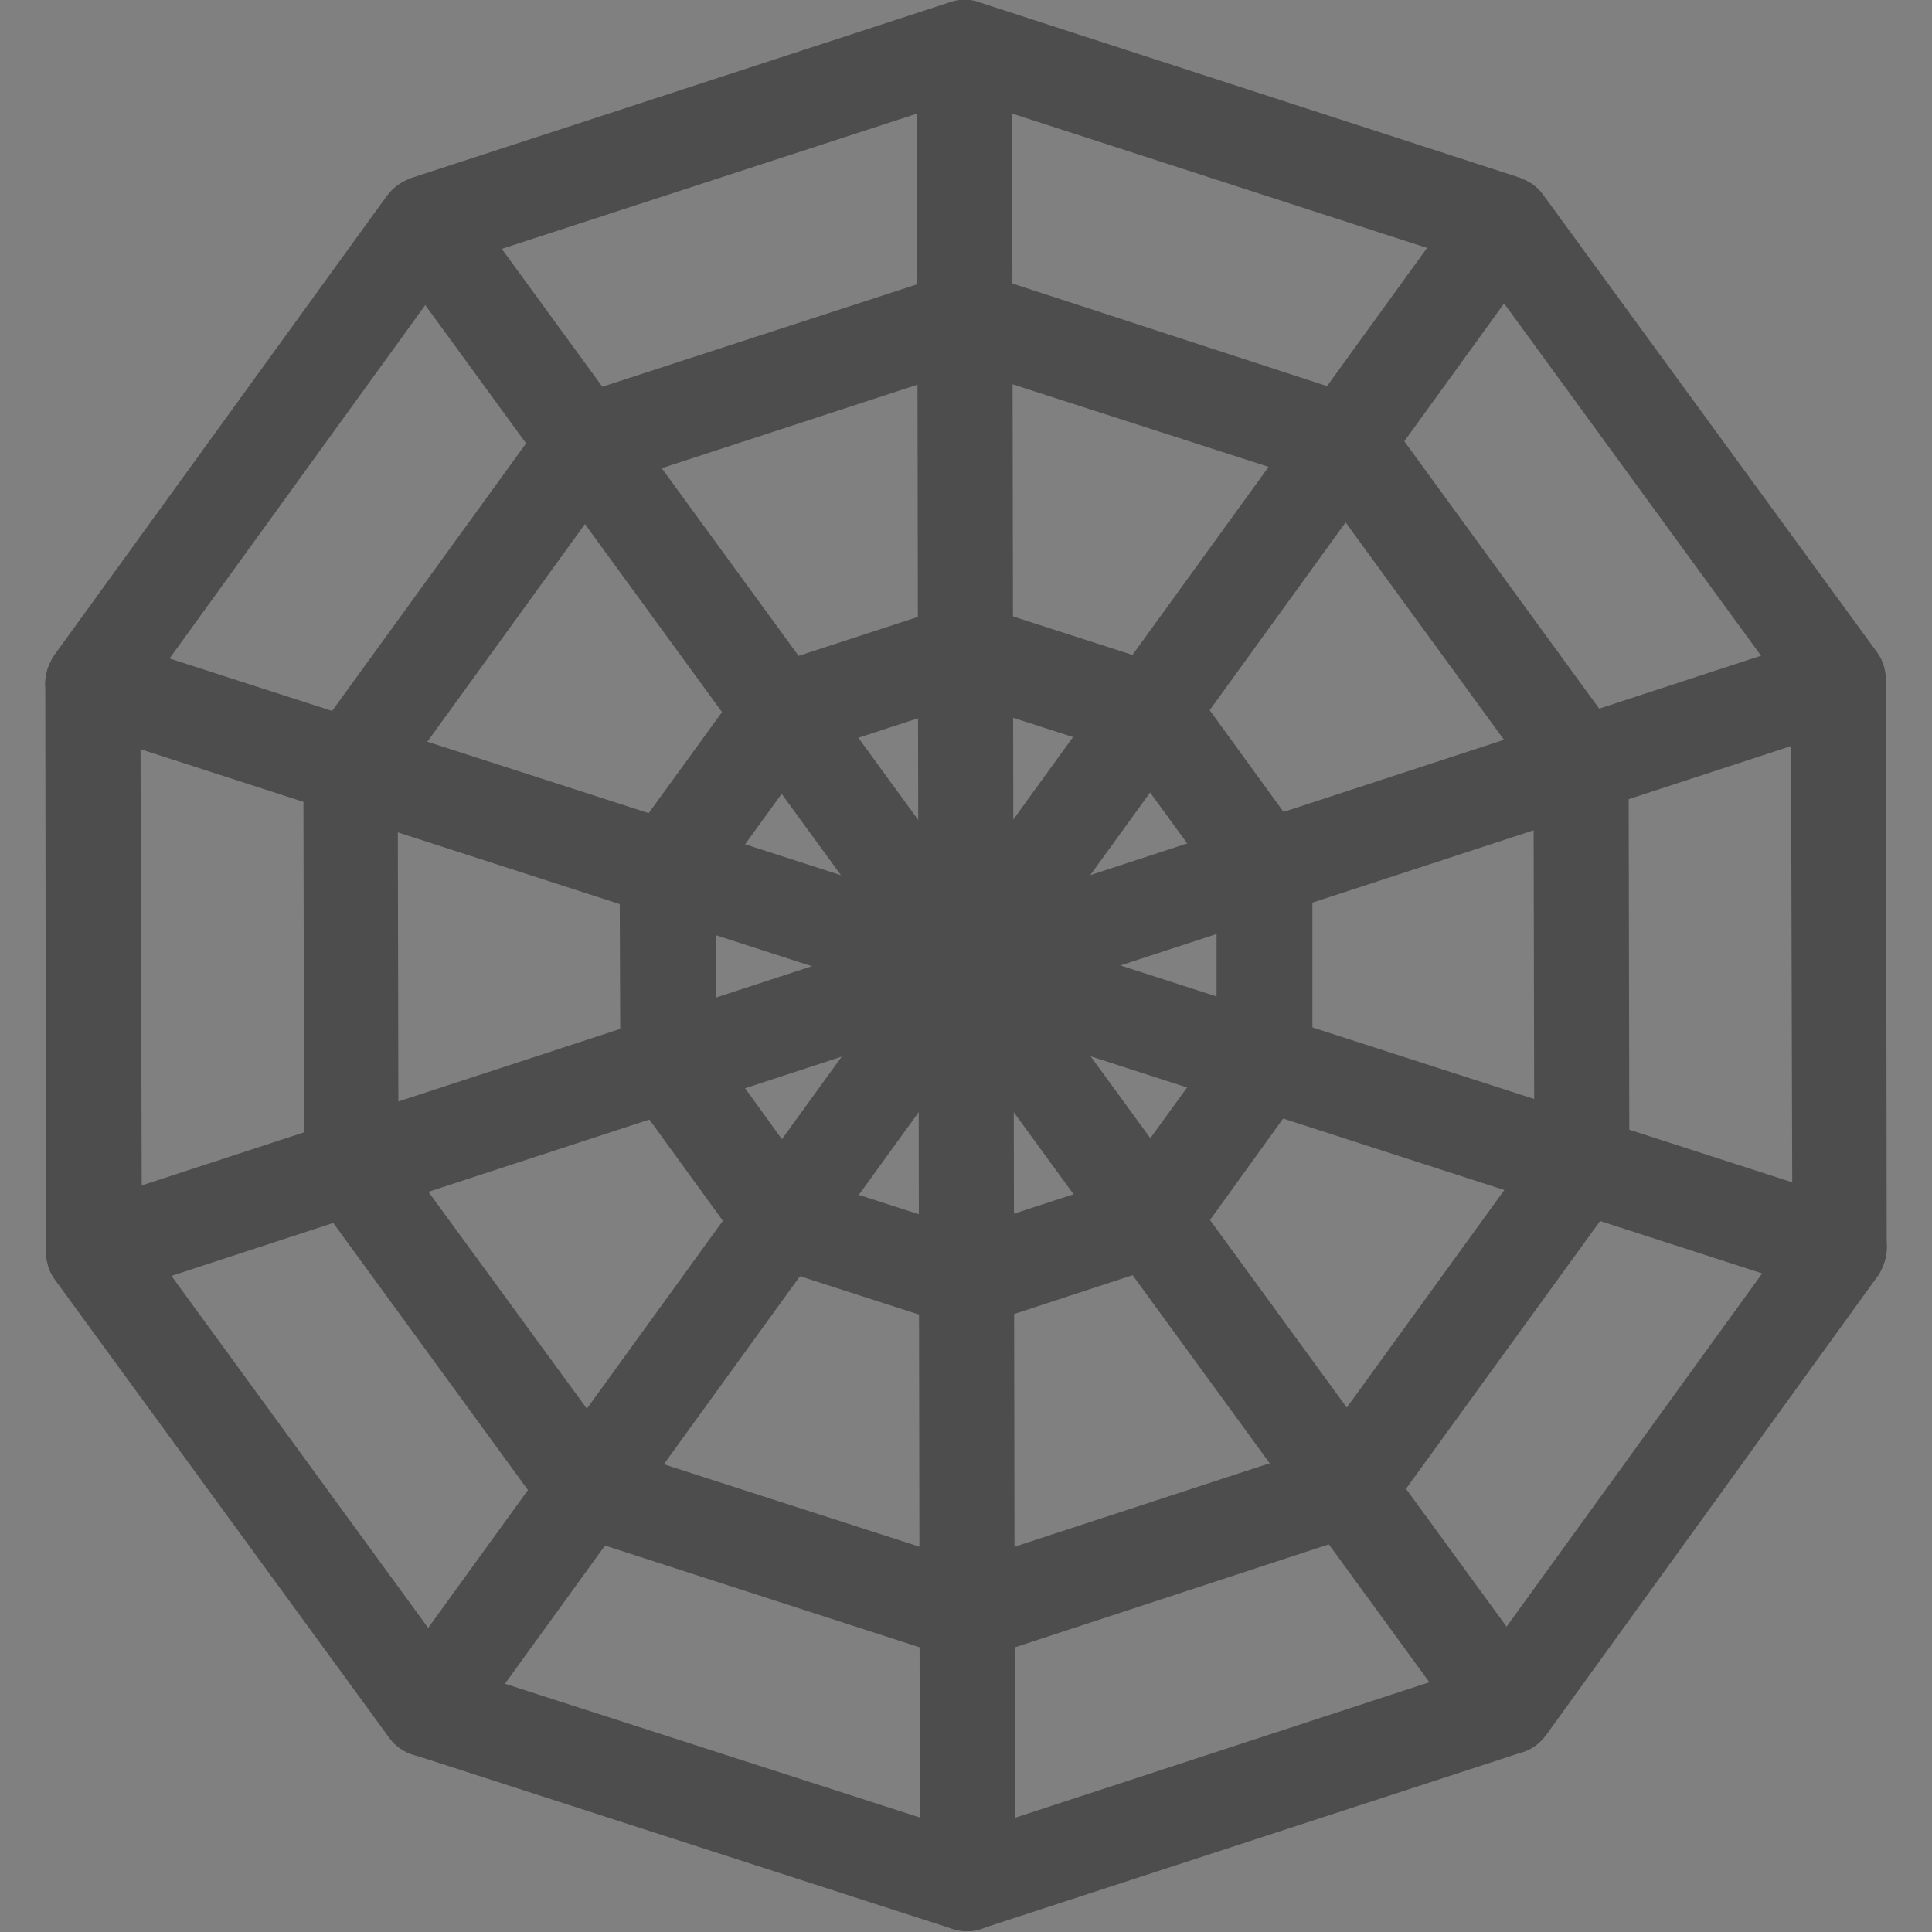 <?xml version="1.0" encoding="utf-8"?>
<!-- Svg Vector Icons : http://www.onlinewebfonts.com/icon -->
<!DOCTYPE svg PUBLIC "-//W3C//DTD SVG 1.1//EN" "http://www.w3.org/Graphics/SVG/1.1/DTD/svg11.dtd">
<svg version="1.1" xmlns="http://www.w3.org/2000/svg" xmlns:xlink="http://www.w3.org/1999/xlink" x="0px" y="0px" viewBox="0 0 256 256" enable-background="new 0 0 256 256" xml:space="preserve">
<rect x="0" y="0" width="256" height="256" fill="#808080" stroke="none"/>
<g> <path stroke-width="8" fill-opacity="0" stroke="#fcfdfe"  d="M127.8,6.4l71.5,23.1l44.3,60.7l0.1,75.1l-44,60.9l-71.4,23.4l-71.5-23.1l-44.3-60.7l-0.2-75.2l44.1-60.9 L127.8,6.4z"/> <path stroke-width="8" fill-opacity="0" stroke="#4e4d4d"  d="M128.2,251.9c-0.2,0-0.5,0-0.7-0.1L56,228.7c-0.5-0.2-0.9-0.4-1.2-0.8l-44.3-60.7c-0.3-0.4-0.4-0.9-0.4-1.4 L10,90.6c0-0.5,0.2-1,0.4-1.4l44.1-60.9c0.3-0.4,0.7-0.7,1.2-0.9l71.4-23.3c0.5-0.2,1-0.2,1.4,0L200,27.3c0.5,0.2,0.9,0.4,1.2,0.8 l44.3,60.7c0.3,0.4,0.4,0.9,0.4,1.4l0.1,75.1c0,0.5-0.2,1-0.4,1.4l-44,60.9c-0.3,0.4-0.7,0.7-1.2,0.8L129,251.7 C128.7,251.8,128.5,251.9,128.2,251.9L128.2,251.9z M58.2,224.5l70.1,22.6l70-22.9l43.2-59.7L241.3,91l-43.4-59.5L127.8,8.8 l-70,22.8L14.6,91.3l0.2,73.7L58.2,224.5z"/> <path stroke-width="8" fill-opacity="0" stroke="#fcfdfe"  d="M127.9,42.3l50.4,16.3l31.2,42.8l0.1,52.9l-31.1,42.9l-50.3,16.5l-50.4-16.3l-31.2-42.8l-0.1-53l31.1-42.9 L127.9,42.3z"/> <path stroke-width="8" fill-opacity="0" stroke="#4e4d4d"  d="M128.2,216c-0.2,0-0.5,0-0.7-0.1l-50.4-16.3c-0.5-0.2-0.9-0.4-1.2-0.8L44.7,156c-0.3-0.4-0.4-0.9-0.4-1.4 l-0.1-53c0-0.5,0.2-1,0.4-1.4l31.1-42.9c0.3-0.4,0.7-0.7,1.2-0.9l50.4-16.4c0.5-0.2,1-0.2,1.4,0L179,56.4c0.5,0.2,0.9,0.4,1.2,0.8 l31.2,42.8c0.3,0.4,0.4,0.9,0.4,1.4l0.1,52.9c0,0.5-0.2,1-0.4,1.4l-31.1,42.9c-0.3,0.4-0.7,0.7-1.2,0.8l-50.3,16.5 C128.6,215.9,128.4,216,128.2,216L128.2,216z M79.2,195.4l49,15.8l48.9-16l30.2-41.7l-0.1-51.4l-30.3-41.6l-49-15.8L78.9,60.7 l-30.2,41.7l0.1,51.4L79.2,195.4z"/> <path stroke-width="8" fill-opacity="0" stroke="#51bdbb"  d="M127.9,86.4l24.5,7.9l15.1,20.8l0,25.7l-15,20.8l-24.4,8l-24.5-7.9l-15.1-20.8l-0.1-25.7l15.1-20.8 L127.9,86.4z"/> <path stroke-width="8" fill-opacity="0" stroke="#4e4d4d"  d="M128.1,171.9c-0.2,0-0.5,0-0.7-0.1l-24.5-7.9c-0.5-0.2-0.9-0.4-1.2-0.8l-15.1-20.8 c-0.3-0.4-0.4-0.9-0.4-1.4l-0.1-25.7c0-0.5,0.2-1,0.4-1.4l15.1-20.8c0.3-0.4,0.7-0.7,1.2-0.9l24.5-8c0.5-0.2,1-0.2,1.4,0l24.5,7.9 c0.5,0.2,0.9,0.4,1.2,0.8l15.1,20.8c0.3,0.4,0.4,0.9,0.4,1.4l0,25.7c0,0.5-0.2,1-0.4,1.4l-15,20.8c-0.3,0.4-0.7,0.7-1.2,0.8 l-24.4,8C128.6,171.8,128.3,171.9,128.1,171.9z M105,159.7l23,7.4l23-7.5l14.2-19.6l0-24.2L151,96.3l-23-7.4l-23,7.5l-14.2,19.6 l0.1,24.2L105,159.7L105,159.7z"/> <path stroke-width="8" fill-opacity="0" stroke="#fcfdfe"  d="M127.8,6.4l0.4,243.1"/> <path stroke-width="8" fill-opacity="0" stroke="#4e4d4d"  d="M128.2,251.9c-1.3,0-2.3-1-2.3-2.3L125.5,6.4c0-1.3,1-2.3,2.3-2.3c1.3,0,2.3,1,2.3,2.3l0.4,243.1 C130.5,250.8,129.5,251.8,128.2,251.9z"/> <path stroke-width="8" fill-opacity="0" stroke="#fcfdfe"  d="M199.6,226.2L56.3,29.7"/> <path stroke-width="8" fill-opacity="0" stroke="#4e4d4d"  d="M199.6,228.5c-0.7,0-1.4-0.3-1.9-1L54.5,31.1c-0.8-1-0.5-2.5,0.5-3.2c1-0.8,2.5-0.5,3.2,0.5l143.3,196.5 c0.8,1,0.5,2.5-0.5,3.2C200.6,228.4,200.1,228.5,199.6,228.5z"/> <path stroke-width="8" fill-opacity="0" stroke="#fcfdfe"  d="M199.3,29.5l-142.6,197"/> <path stroke-width="8" fill-opacity="0" stroke="#4e4d4d"  d="M56.7,228.8c-0.5,0-1-0.1-1.4-0.4c-1-0.8-1.3-2.2-0.5-3.2l142.6-197c0.8-1,2.2-1.3,3.2-0.5 c1,0.8,1.3,2.2,0.5,3.2l-142.6,197C58.1,228.4,57.4,228.8,56.7,228.8L56.7,228.8z"/> <path stroke-width="8" fill-opacity="0" stroke="#fcfdfe"  d="M12.3,90.6l231.4,74.7"/> <path stroke-width="8" fill-opacity="0" stroke="#4e4d4d"  d="M243.7,167.7c-0.2,0-0.5,0-0.7-0.1L11.6,92.8c-1.2-0.4-1.9-1.7-1.5-2.9c0.4-1.2,1.7-1.9,2.9-1.5l231.4,74.7 c1.2,0.4,1.9,1.7,1.5,2.9C245.6,167,244.7,167.7,243.7,167.7L243.7,167.7z"/> <path stroke-width="8" fill-opacity="0" stroke="#fcfdfe"  d="M243.5,90.2L12.4,165.7"/> <path stroke-width="8" fill-opacity="0" stroke="#4e4d4d"  d="M12.4,168.1c-1,0-1.9-0.6-2.2-1.6c-0.4-1.2,0.3-2.5,1.5-2.9L242.8,88c1.2-0.4,2.5,0.3,2.9,1.5 c0.4,1.2-0.3,2.5-1.5,2.9L13.1,168C12.9,168,12.7,168.1,12.4,168.1z"/></g>
</svg>